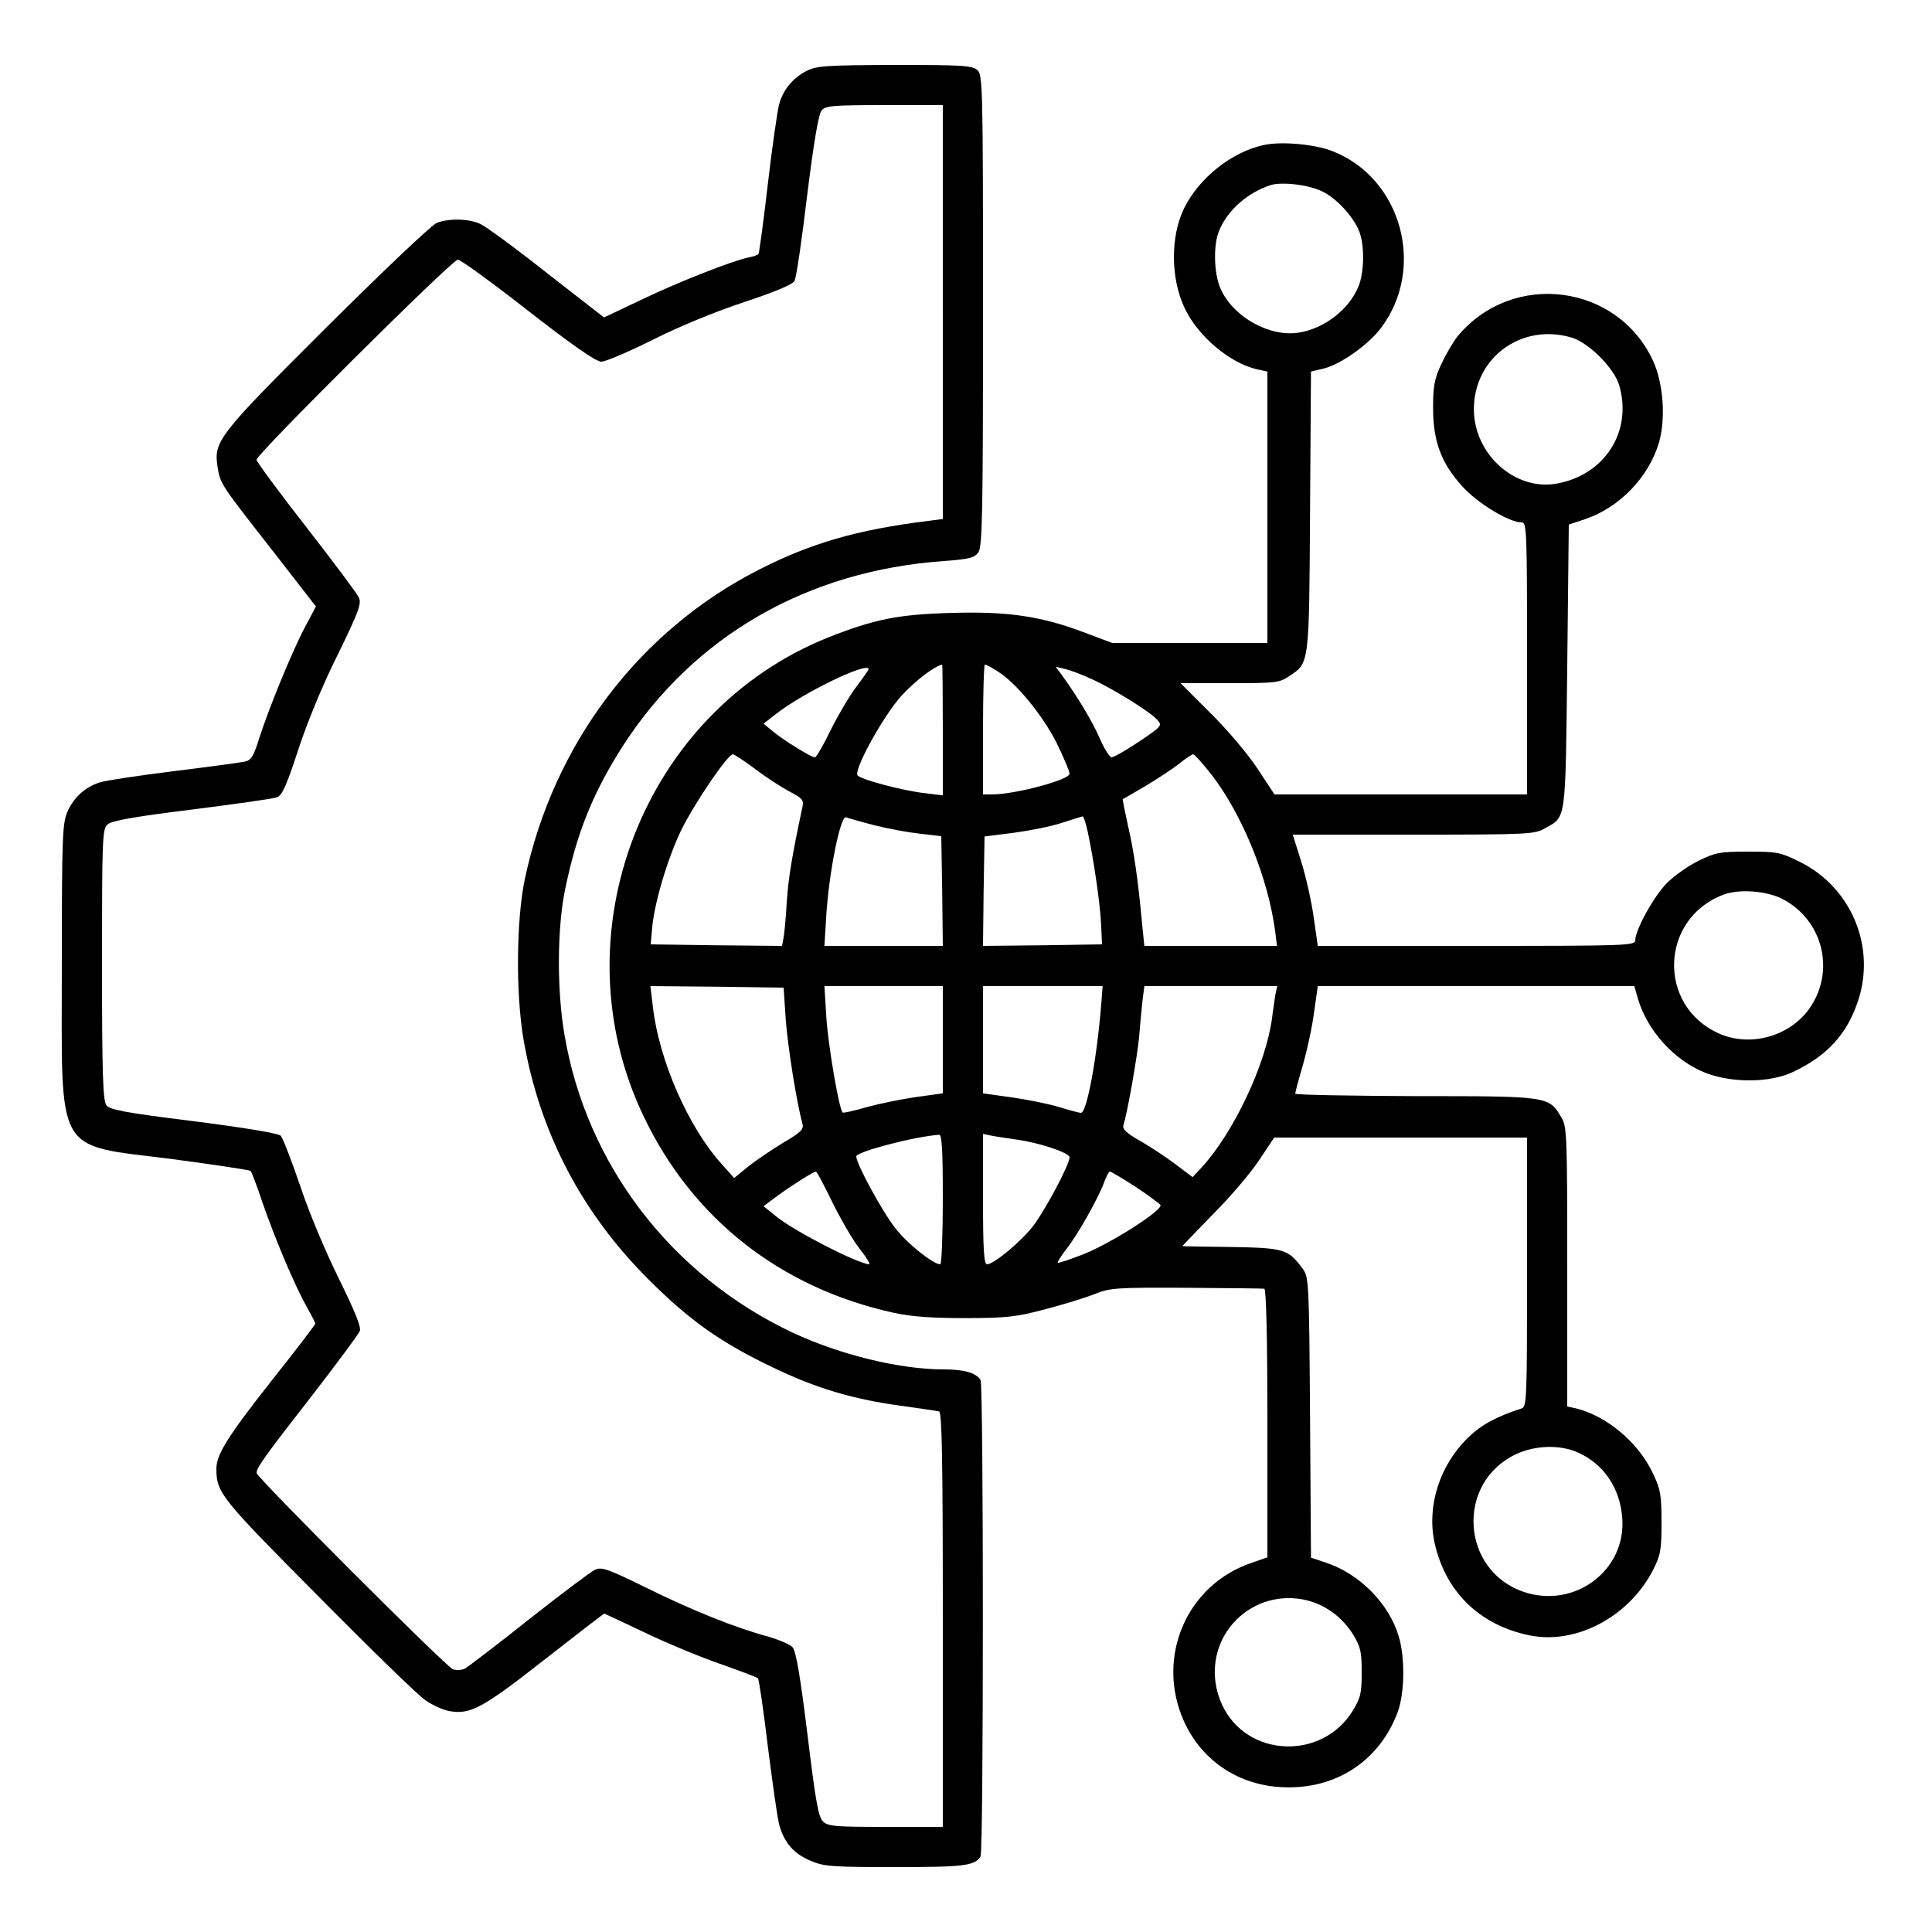<?xml version="1.0" standalone="no"?>
<!DOCTYPE svg PUBLIC "-//W3C//DTD SVG 20010904//EN"
 "http://www.w3.org/TR/2001/REC-SVG-20010904/DTD/svg10.dtd">
<svg version="1.0" xmlns="http://www.w3.org/2000/svg"
 width="625pt" height="625pt" viewBox="0 0 625 625"
 preserveAspectRatio="xMidYMid meet">

<g transform="translate(0,625) scale(0.1,-0.1)"
fill="#000000" stroke="none">
<path d="M2608 6020 c-45 -24 -75 -61 -88 -109 -5 -20 -22 -135 -36 -256 -14
-121 -28 -223 -30 -226 -2 -4 -17 -9 -33 -12 -52 -11 -222 -77 -347 -137
l-120 -57 -185 144 c-101 80 -198 151 -216 159 -38 17 -101 18 -140 3 -15 -5
-175 -157 -356 -337 -355 -354 -366 -369 -353 -454 9 -54 10 -55 179 -271
l139 -179 -35 -66 c-43 -81 -116 -260 -148 -359 -19 -61 -27 -73 -48 -77 -14
-3 -118 -17 -231 -31 -113 -14 -219 -30 -237 -36 -47 -15 -83 -47 -104 -93
-17 -38 -19 -75 -19 -500 0 -623 -27 -577 360 -626 135 -18 248 -35 251 -38 3
-4 21 -50 38 -102 41 -118 104 -268 142 -335 16 -29 29 -54 29 -57 0 -3 -63
-86 -141 -184 -142 -180 -178 -238 -179 -284 0 -79 11 -93 329 -413 168 -170
324 -322 347 -337 22 -16 56 -31 76 -35 68 -13 108 8 308 165 106 83 193 150
195 150 1 0 58 -27 126 -59 68 -33 178 -79 244 -102 66 -23 123 -45 127 -48 3
-3 18 -103 32 -221 15 -118 31 -233 37 -254 16 -57 46 -92 100 -115 43 -19 68
-21 274 -21 222 0 258 4 277 34 10 14 10 1528 0 1542 -15 23 -53 34 -119 34
-142 0 -335 47 -489 119 -392 185 -667 543 -738 964 -25 145 -24 347 3 474 38
183 91 312 188 463 229 353 595 564 1036 595 83 6 100 11 112 28 13 18 15 129
15 783 0 724 -1 762 -18 777 -16 15 -50 17 -268 17 -226 -1 -252 -3 -286 -20z
m442 -779 l0 -670 -47 -6 c-232 -29 -380 -72 -552 -160 -384 -197 -660 -561
-753 -998 -28 -132 -30 -373 -4 -522 52 -299 188 -559 405 -775 132 -132 234
-204 402 -284 139 -67 257 -102 409 -123 63 -9 121 -17 128 -19 9 -3 12 -146
12 -674 l0 -670 -185 0 c-165 0 -187 2 -203 18 -15 15 -24 69 -50 282 -23 187
-37 269 -48 281 -8 9 -43 24 -77 34 -111 30 -249 86 -395 158 -124 61 -146 69
-167 59 -13 -6 -109 -78 -213 -160 -104 -83 -198 -154 -208 -160 -11 -5 -28
-6 -39 -2 -24 10 -635 621 -635 635 1 18 24 51 176 246 83 107 154 203 158
213 5 14 -16 64 -68 170 -43 87 -97 215 -125 300 -28 82 -56 155 -63 162 -8 8
-118 26 -282 47 -226 28 -271 37 -282 52 -11 15 -14 103 -14 455 0 407 1 438
18 453 13 12 86 25 272 48 140 18 265 35 276 40 17 6 31 38 68 151 28 86 78
209 127 307 70 143 79 168 70 188 -6 13 -83 116 -171 229 -88 113 -160 210
-160 217 0 18 633 647 651 647 9 0 111 -74 227 -165 144 -112 220 -165 237
-165 14 0 89 32 167 71 85 43 205 92 296 122 97 32 157 57 162 68 6 9 24 133
41 276 22 176 37 264 47 276 13 15 36 17 204 17 l188 0 0 -669z"/>
<path d="M4089 5781 c-104 -22 -211 -107 -259 -206 -44 -91 -43 -226 2 -321
43 -92 148 -180 236 -199 l32 -7 0 -439 0 -439 -251 0 -251 0 -93 35 c-141 53
-250 68 -435 62 -167 -5 -243 -21 -388 -78 -601 -239 -881 -960 -601 -1548
158 -333 444 -558 811 -638 60 -13 124 -17 233 -17 130 0 164 4 254 28 58 15
130 37 160 49 53 21 69 22 299 21 133 -1 247 -2 252 -3 6 -1 10 -153 10 -435
l0 -434 -49 -17 c-211 -70 -313 -304 -222 -511 60 -135 188 -217 341 -216 162
0 294 91 351 242 23 61 25 176 4 246 -31 106 -127 203 -236 239 l-48 16 -3
454 c-3 440 -4 454 -24 481 -47 63 -59 67 -231 70 -87 1 -158 2 -158 3 0 1 45
47 100 104 56 56 123 135 149 175 l48 72 409 0 409 0 0 -435 c0 -406 -1 -436
-17 -441 -83 -27 -131 -53 -174 -95 -91 -88 -133 -219 -109 -336 34 -160 144
-269 306 -303 151 -32 323 59 401 210 25 49 28 65 28 155 0 87 -3 107 -27 157
-47 101 -149 187 -250 212 l-28 6 0 453 c0 431 -1 454 -20 484 -40 67 -42 67
-472 67 -214 1 -388 4 -388 8 0 4 11 46 25 93 13 46 30 123 36 170 l12 85 512
0 512 0 12 -42 c31 -104 119 -200 219 -239 86 -33 208 -32 282 3 110 52 174
121 210 228 60 176 -21 370 -188 452 -62 31 -74 33 -167 33 -90 0 -106 -3
-159 -29 -33 -16 -80 -49 -104 -73 -42 -43 -102 -151 -102 -185 0 -17 -31 -18
-514 -18 l-513 0 -13 91 c-7 51 -25 132 -40 180 l-28 89 390 0 c376 0 392 1
427 21 68 38 65 17 71 523 l5 459 54 18 c111 38 205 136 238 248 22 78 14 190
-19 263 -115 250 -454 294 -632 81 -14 -17 -38 -58 -53 -90 -23 -49 -27 -72
-27 -143 0 -109 27 -179 95 -254 49 -54 151 -116 191 -116 17 0 18 -19 18
-440 l0 -440 -409 0 -408 0 -54 82 c-30 46 -98 127 -152 180 l-98 98 159 0
c149 0 161 1 193 23 65 43 64 35 67 533 l3 452 42 10 c55 14 142 76 183 129
149 195 68 489 -158 575 -58 22 -164 31 -219 19z m190 -151 c45 -22 98 -80
117 -126 19 -44 18 -136 -2 -182 -30 -73 -110 -135 -192 -148 -95 -15 -212 50
-253 141 -22 48 -25 142 -5 189 27 66 92 123 166 147 37 12 126 1 169 -21z
m805 -472 c55 -16 138 -99 154 -154 44 -150 -47 -292 -205 -319 -134 -22 -265
97 -265 241 0 167 154 280 316 232z m-2034 -1269 l0 -212 -57 7 c-73 8 -211
45 -219 58 -12 20 86 196 143 258 44 48 106 95 131 100 1 0 2 -95 2 -211z
m176 190 c60 -36 147 -143 192 -232 23 -47 42 -92 42 -100 0 -20 -177 -67
-251 -67 l-29 0 0 210 c0 116 3 210 6 210 4 0 22 -9 40 -21z m-416 6 c0 -2
-18 -28 -40 -57 -22 -29 -59 -92 -83 -140 -23 -48 -46 -88 -51 -88 -12 0 -104
57 -138 86 l-28 23 40 31 c86 68 300 172 300 145z m720 -31 c69 -31 190 -106
213 -132 18 -19 16 -21 -58 -71 -42 -28 -82 -51 -89 -51 -6 0 -24 28 -39 63
-24 55 -73 136 -124 206 l-18 24 30 -7 c17 -4 55 -18 85 -32z m-1088 -291 c35
-27 85 -59 111 -73 42 -22 48 -28 43 -50 -34 -159 -46 -232 -51 -311 -3 -52
-8 -104 -11 -117 l-4 -22 -213 2 -212 3 4 45 c5 81 50 232 95 325 43 87 150
245 167 245 4 0 36 -21 71 -47z m1478 -20 c99 -129 182 -332 205 -505 l6 -48
-215 0 -214 0 -7 68 c-13 144 -27 240 -46 321 -10 46 -18 85 -17 86 2 0 35 20
73 42 39 23 87 55 109 72 21 17 42 31 46 31 4 0 31 -30 60 -67z m-1090 -163
c43 -11 109 -23 146 -27 l69 -8 3 -177 2 -178 -191 0 -192 0 6 98 c9 143 46
325 64 318 8 -3 50 -15 93 -26z m689 -22 c19 -89 40 -230 43 -298 l3 -65 -193
-3 -192 -2 2 177 3 177 95 12 c52 7 122 21 155 32 33 11 63 20 67 21 3 1 11
-22 17 -51z m2247 -216 c133 -69 173 -237 85 -358 -65 -88 -191 -122 -291 -77
-200 90 -190 372 16 449 51 19 139 12 190 -14z m-3224 -392 c7 -90 35 -266 54
-336 5 -17 -6 -28 -63 -61 -37 -23 -88 -57 -113 -77 l-45 -37 -41 46 c-108
120 -202 335 -222 508 l-8 67 215 -2 216 -3 7 -105z m508 -63 l0 -174 -87 -12
c-49 -7 -121 -22 -161 -33 -40 -12 -74 -19 -76 -17 -12 11 -48 224 -53 311
l-6 98 191 0 192 0 0 -173z m513 121 c-14 -180 -47 -358 -66 -358 -7 0 -39 9
-72 19 -33 10 -102 24 -152 31 l-93 13 0 173 0 174 194 0 193 0 -4 -52z m563
25 c-2 -16 -8 -50 -11 -77 -20 -149 -124 -370 -228 -483 l-29 -31 -57 43 c-31
23 -82 57 -114 75 -41 23 -56 37 -53 49 14 44 45 224 51 286 3 39 8 91 11 118
l6 47 215 0 215 0 -6 -27z m-1076 -663 c0 -115 -4 -210 -8 -210 -23 0 -106 66
-145 116 -42 53 -127 209 -127 233 0 15 186 64 268 70 9 1 12 -47 12 -209z
m235 194 c76 -10 175 -43 175 -58 0 -23 -77 -168 -117 -221 -39 -51 -128 -125
-150 -125 -10 0 -13 49 -13 211 l0 211 28 -6 c15 -3 50 -8 77 -12z m-593 -202
c26 -53 65 -121 87 -149 23 -29 37 -53 33 -53 -37 2 -237 104 -300 154 l-42
34 47 35 c53 38 115 77 123 77 3 -1 26 -44 52 -98z m981 49 c41 -27 77 -54 81
-59 9 -16 -156 -122 -248 -159 -44 -17 -82 -30 -84 -28 -2 2 10 21 26 42 37
46 104 165 123 216 7 20 16 37 20 37 3 0 40 -22 82 -49z m1432 -860 c83 -37
136 -115 143 -212 13 -169 -154 -294 -318 -239 -205 69 -221 355 -25 446 62
29 143 31 200 5z m-809 -507 c30 -18 60 -48 79 -78 27 -44 30 -58 30 -126 0
-68 -3 -82 -30 -126 -100 -160 -342 -149 -421 20 -57 122 -10 261 108 321 74
37 164 33 234 -11z"/>
</g>
</svg>

